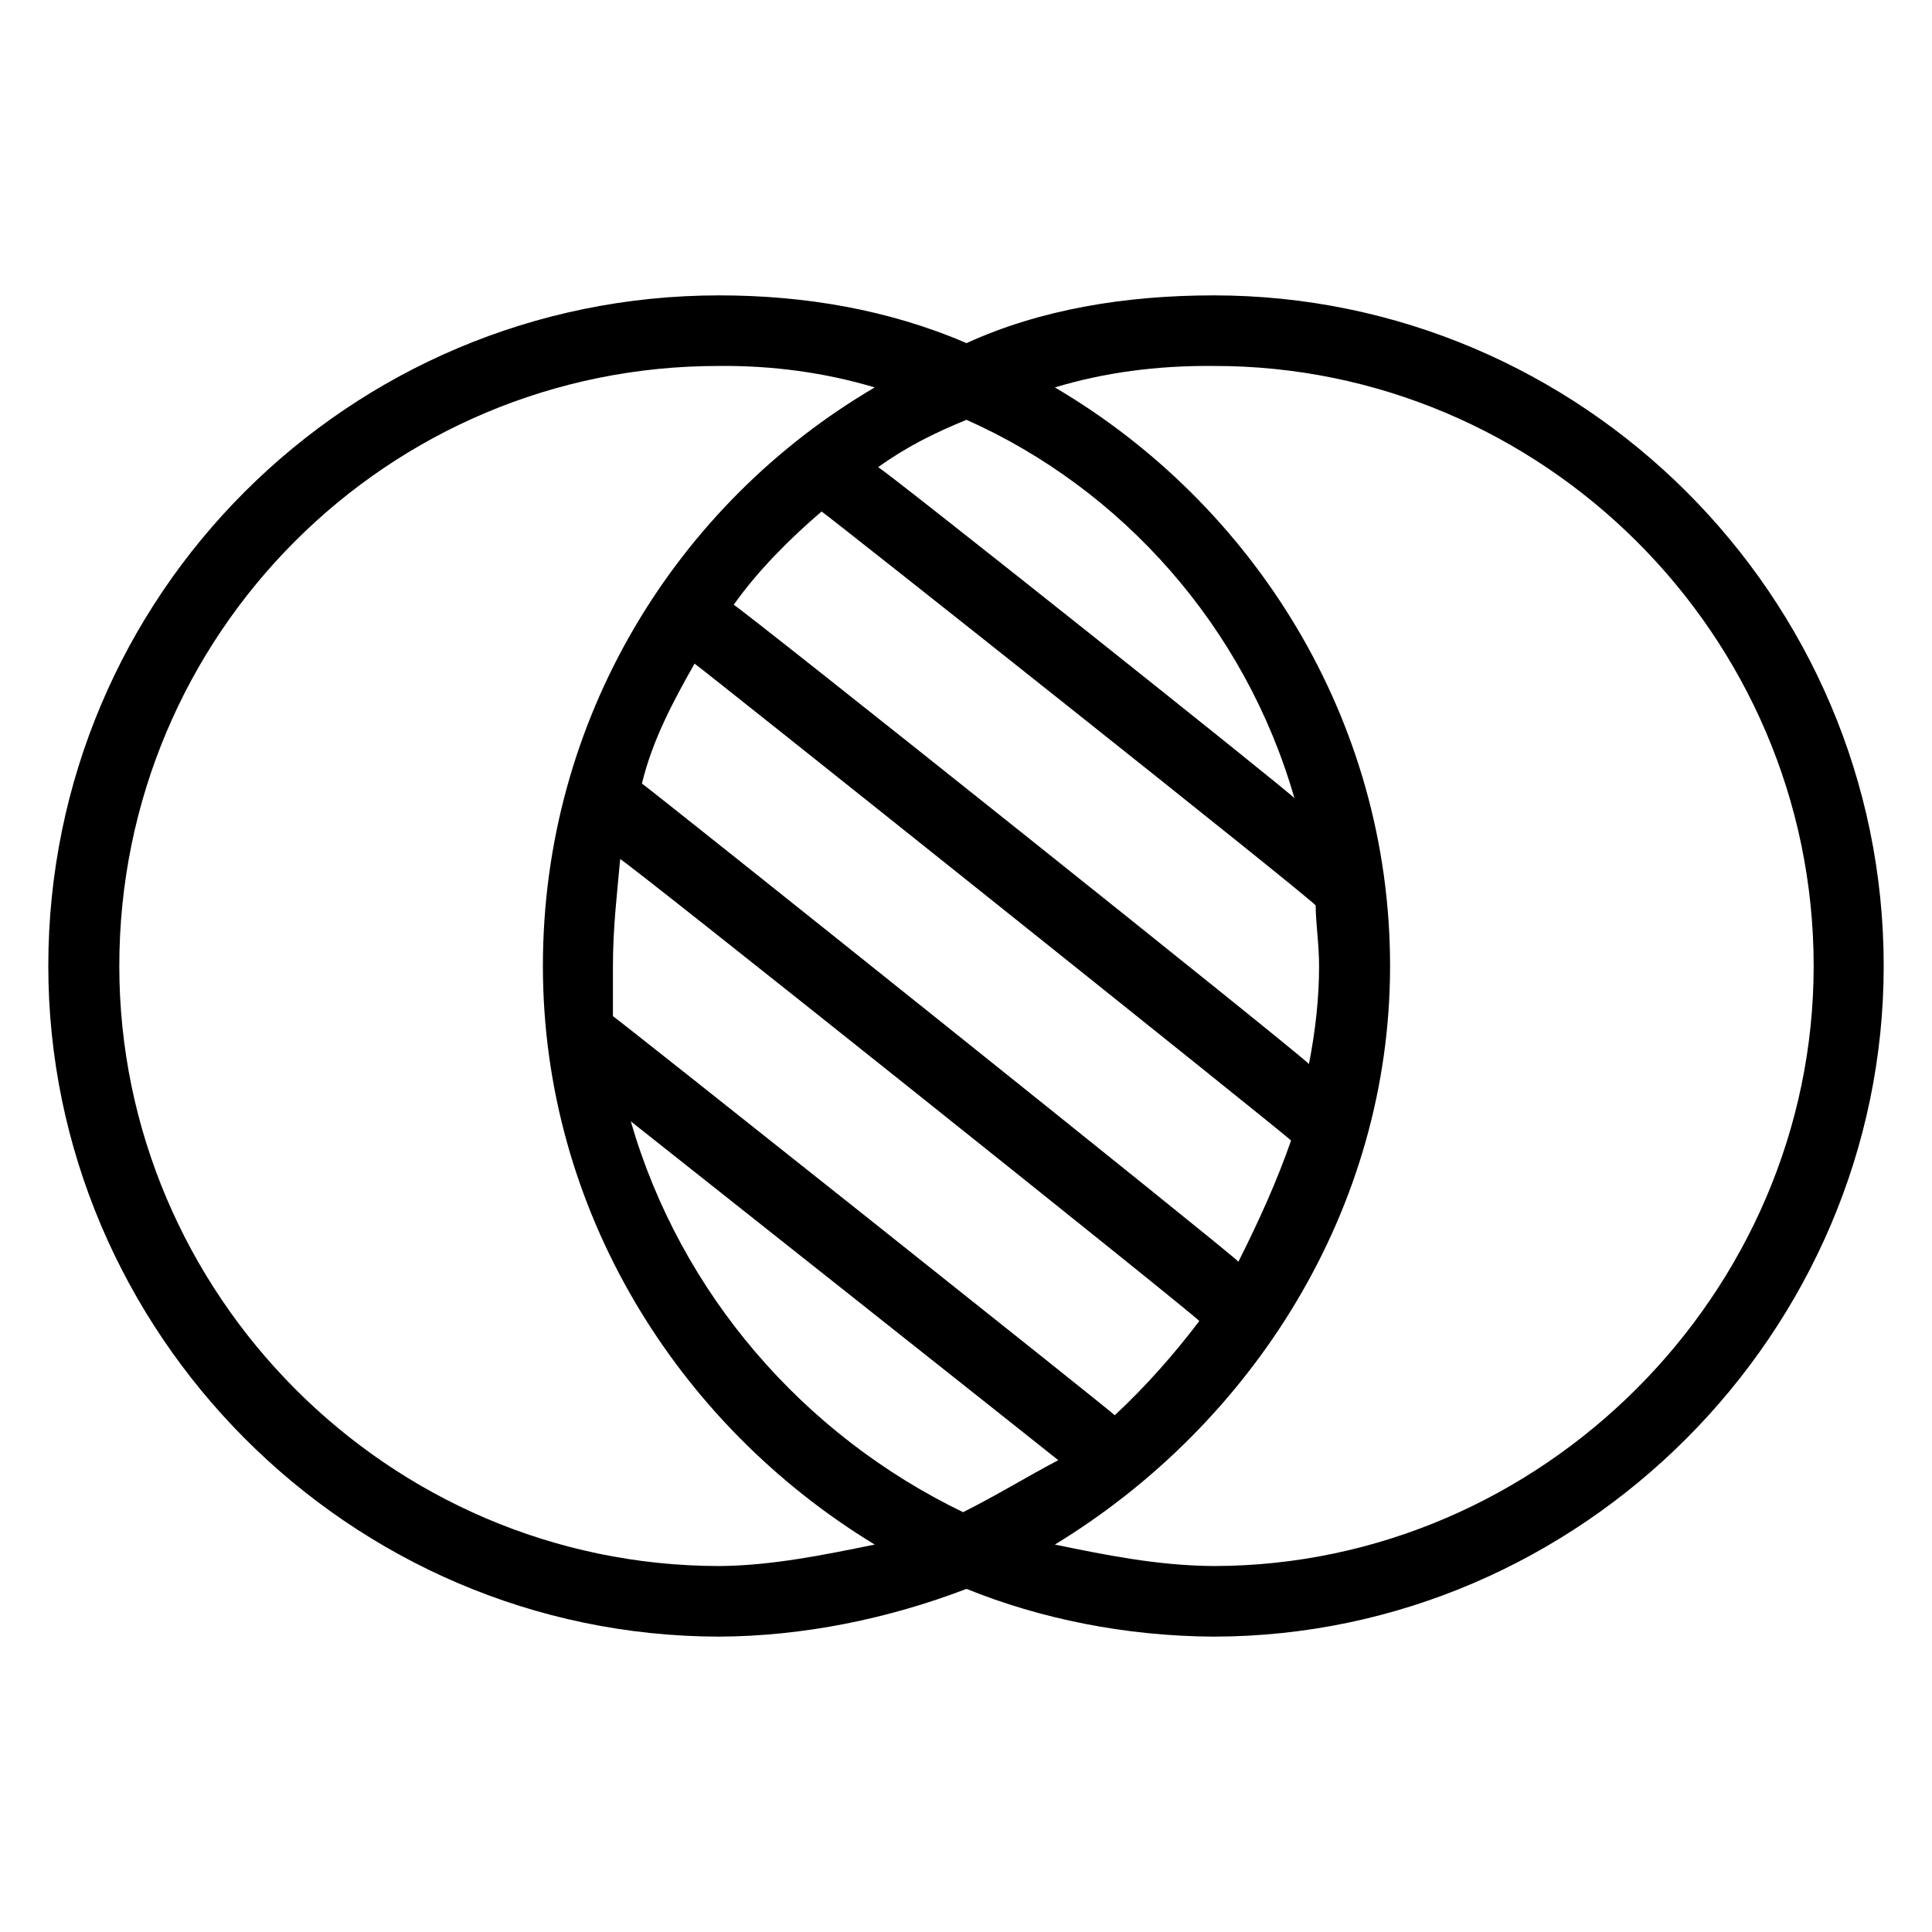 <svg xmlns="http://www.w3.org/2000/svg" version="1.1" xmlns:xlink="http://www.w3.org/1999/xlink" width="100%" height="100%" id="svgWorkerArea" viewBox="0 0 400 400" xmlns:artdraw="https://artdraw.muisca.co" style="background: white;"><defs id="defsdoc"><pattern id="patternBool" x="0" y="0" width="10" height="10" patternUnits="userSpaceOnUse" patternTransform="rotate(35)"><circle cx="5" cy="5" r="4" style="stroke: none;fill: #ff000070;"></circle></pattern></defs><g id="fileImp-510897728" class="cosito"><path id="pathImp-115395777" fill="#000000" class="grouped" d="M251.3 61.154C233 61.154 215.4 64.054 200.1 71.041 183.9 64.054 166.4 61.154 148.9 61.154 72.2 61.154 10 123.254 10 200 10 275.854 72.2 338.754 148.9 338.846 166.4 338.754 183.9 335.154 200.1 328.959 215.4 335.154 233 338.754 251.3 338.846 327.3 338.754 390 275.854 390 200 390 123.254 327.3 61.154 251.3 61.154 251.3 61.154 251.3 61.154 251.3 61.154M148.9 324.231C80.3 324.154 24.7 267.854 24.7 200 24.7 131.254 80.3 75.654 148.9 75.769 159.9 75.654 170.9 77.154 181.1 80.213 140.1 104.254 112.4 148.754 112.4 200 112.4 250.354 140.1 294.854 181.1 319.787 170.9 321.854 159.9 324.154 148.9 324.231 148.9 324.154 148.9 324.154 148.9 324.231M230.8 293.011C230.8 292.754 126.9 210.154 126.9 210.389 126.9 206.454 126.9 202.754 126.9 200 126.9 191.954 127.8 184.654 128.4 177.875 128.4 177.254 248.3 272.954 248.3 273.504 243.1 280.354 237.4 286.854 230.8 293.012 230.8 292.754 230.8 292.754 230.8 293.011M219.1 302.314C212.4 305.854 206.6 309.454 199.4 313.081 166.4 297.154 140.9 267.854 130.6 232.161 130.6 232.154 219.1 302.254 219.1 302.314 219.1 302.254 219.1 302.254 219.1 302.314M256.4 261.224C256.4 260.654 132.9 161.954 132.9 162.229 135.1 153.154 139.4 145.154 143.8 137.403 143.8 137.154 267.3 235.754 267.3 236.139 264.4 244.454 260.8 252.454 256.4 261.224 256.4 260.654 256.4 260.654 256.4 261.224M170.1 105.903C170.1 105.654 272.4 186.754 272.4 187.485 272.4 191.154 273.1 195.454 273.1 200 273.1 206.454 272.4 213.154 271 220.304 271 219.654 151.9 124.654 151.9 125.22 156.9 118.154 163.6 111.454 170.1 105.903 170.1 105.654 170.1 105.654 170.1 105.903M181.8 96.731C187.6 92.554 193.4 89.654 200.1 86.919 232.3 101.254 257.8 129.754 268 165.269 268 164.754 181.8 96.154 181.8 96.731 181.8 96.154 181.8 96.154 181.8 96.731M251.3 324.231C239.5 324.154 228.5 321.854 218.4 319.787 259.3 294.854 287.8 250.354 287.8 200 287.8 148.754 259.3 104.254 218.4 80.213 228.5 77.154 239.5 75.654 251.3 75.769 319.1 75.654 375.5 131.254 375.5 200 375.5 267.854 319.1 324.154 251.3 324.231 251.3 324.154 251.3 324.154 251.3 324.231"></path></g></svg>